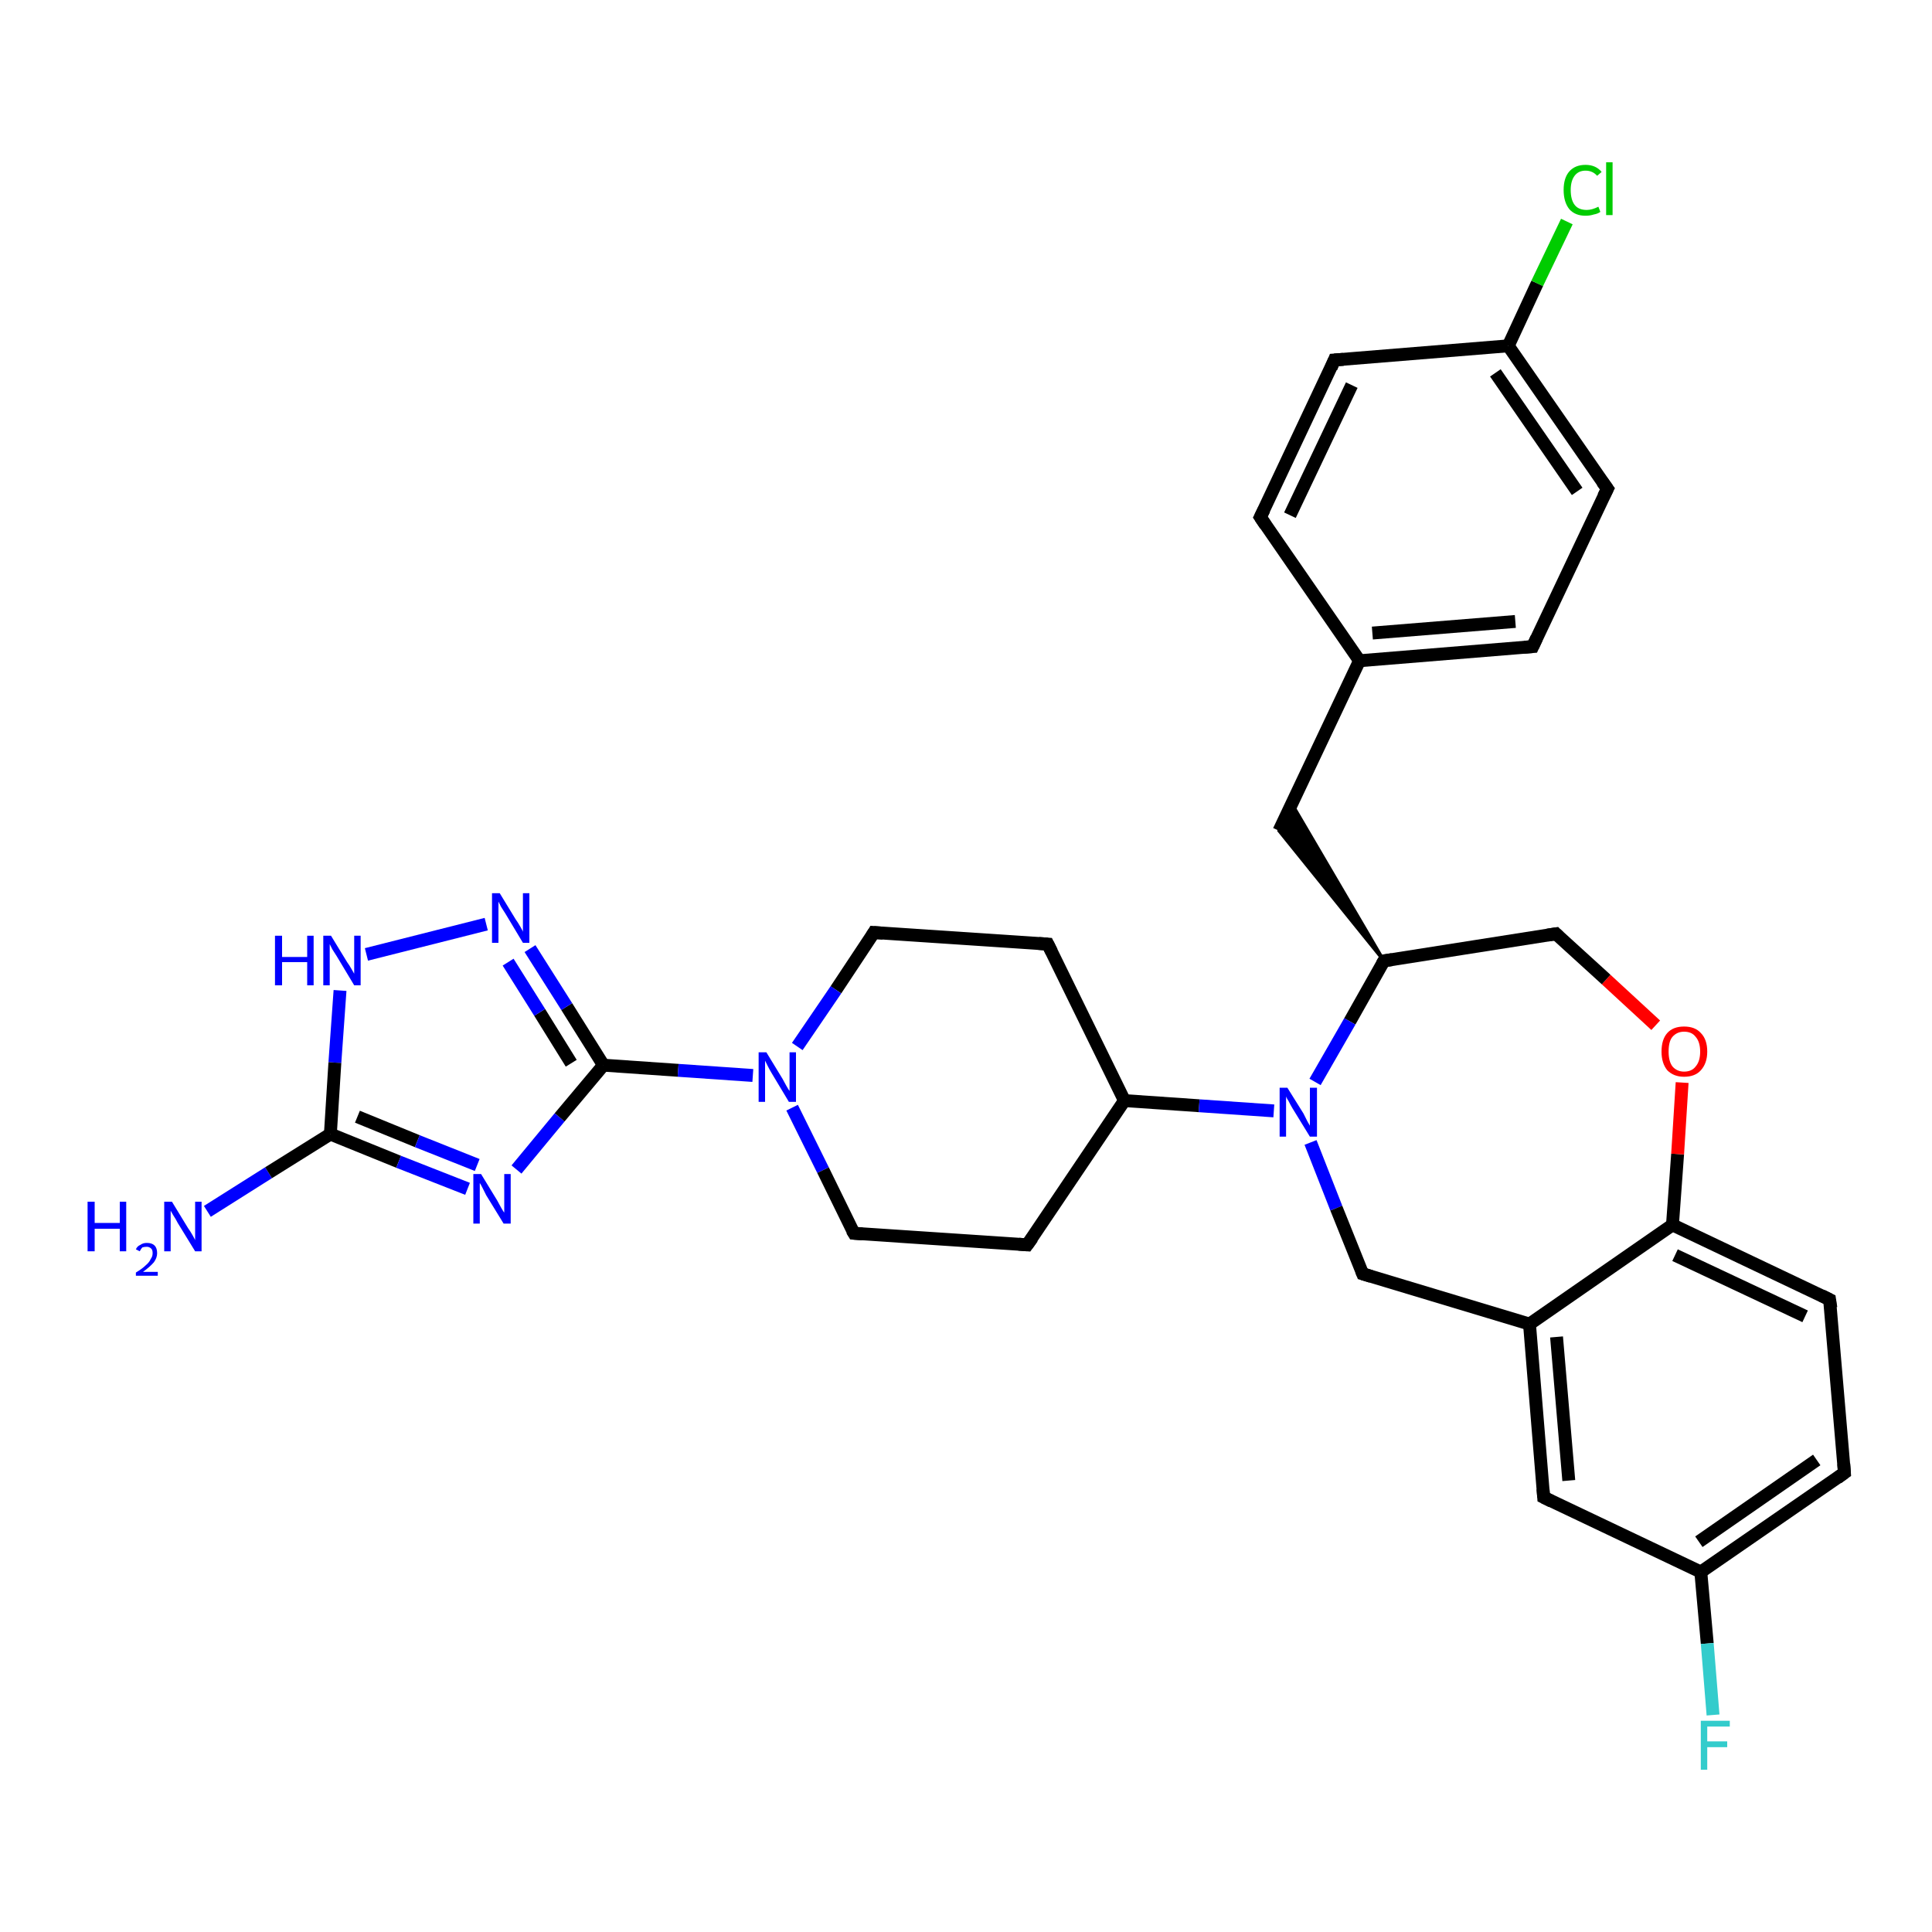 <?xml version='1.0' encoding='iso-8859-1'?>
<svg version='1.1' baseProfile='full'
              xmlns='http://www.w3.org/2000/svg'
                      xmlns:rdkit='http://www.rdkit.org/xml'
                      xmlns:xlink='http://www.w3.org/1999/xlink'
                  xml:space='preserve'
width='300px' height='300px' viewBox='0 0 300 300'>
<!-- END OF HEADER -->
<rect style='opacity:1.0;fill:#FFFFFF;stroke:none' width='300.0' height='300.0' x='0.0' y='0.0'> </rect>
<path class='bond-0 atom-0 atom-1' d='M 32.2,188.1 L 41.7,182.1' style='fill:none;fill-rule:evenodd;stroke:#0000FF;stroke-width:2.0px;stroke-linecap:butt;stroke-linejoin:miter;stroke-opacity:1' />
<path class='bond-0 atom-0 atom-1' d='M 41.7,182.1 L 51.3,176.1' style='fill:none;fill-rule:evenodd;stroke:#000000;stroke-width:2.0px;stroke-linecap:butt;stroke-linejoin:miter;stroke-opacity:1' />
<path class='bond-1 atom-1 atom-2' d='M 51.3,176.1 L 61.9,180.4' style='fill:none;fill-rule:evenodd;stroke:#000000;stroke-width:2.0px;stroke-linecap:butt;stroke-linejoin:miter;stroke-opacity:1' />
<path class='bond-1 atom-1 atom-2' d='M 61.9,180.4 L 72.6,184.6' style='fill:none;fill-rule:evenodd;stroke:#0000FF;stroke-width:2.0px;stroke-linecap:butt;stroke-linejoin:miter;stroke-opacity:1' />
<path class='bond-1 atom-1 atom-2' d='M 55.5,173.4 L 64.8,177.2' style='fill:none;fill-rule:evenodd;stroke:#000000;stroke-width:2.0px;stroke-linecap:butt;stroke-linejoin:miter;stroke-opacity:1' />
<path class='bond-1 atom-1 atom-2' d='M 64.8,177.2 L 74.1,180.9' style='fill:none;fill-rule:evenodd;stroke:#0000FF;stroke-width:2.0px;stroke-linecap:butt;stroke-linejoin:miter;stroke-opacity:1' />
<path class='bond-2 atom-2 atom-3' d='M 80.2,181.6 L 86.9,173.5' style='fill:none;fill-rule:evenodd;stroke:#0000FF;stroke-width:2.0px;stroke-linecap:butt;stroke-linejoin:miter;stroke-opacity:1' />
<path class='bond-2 atom-2 atom-3' d='M 86.9,173.5 L 93.7,165.4' style='fill:none;fill-rule:evenodd;stroke:#000000;stroke-width:2.0px;stroke-linecap:butt;stroke-linejoin:miter;stroke-opacity:1' />
<path class='bond-3 atom-3 atom-4' d='M 93.7,165.4 L 105.3,166.2' style='fill:none;fill-rule:evenodd;stroke:#000000;stroke-width:2.0px;stroke-linecap:butt;stroke-linejoin:miter;stroke-opacity:1' />
<path class='bond-3 atom-3 atom-4' d='M 105.3,166.2 L 116.9,167.0' style='fill:none;fill-rule:evenodd;stroke:#0000FF;stroke-width:2.0px;stroke-linecap:butt;stroke-linejoin:miter;stroke-opacity:1' />
<path class='bond-4 atom-4 atom-5' d='M 123.0,172.0 L 127.8,181.7' style='fill:none;fill-rule:evenodd;stroke:#0000FF;stroke-width:2.0px;stroke-linecap:butt;stroke-linejoin:miter;stroke-opacity:1' />
<path class='bond-4 atom-4 atom-5' d='M 127.8,181.7 L 132.6,191.5' style='fill:none;fill-rule:evenodd;stroke:#000000;stroke-width:2.0px;stroke-linecap:butt;stroke-linejoin:miter;stroke-opacity:1' />
<path class='bond-5 atom-5 atom-6' d='M 132.6,191.5 L 159.5,193.3' style='fill:none;fill-rule:evenodd;stroke:#000000;stroke-width:2.0px;stroke-linecap:butt;stroke-linejoin:miter;stroke-opacity:1' />
<path class='bond-6 atom-6 atom-7' d='M 159.5,193.3 L 174.6,170.9' style='fill:none;fill-rule:evenodd;stroke:#000000;stroke-width:2.0px;stroke-linecap:butt;stroke-linejoin:miter;stroke-opacity:1' />
<path class='bond-7 atom-7 atom-8' d='M 174.6,170.9 L 186.2,171.7' style='fill:none;fill-rule:evenodd;stroke:#000000;stroke-width:2.0px;stroke-linecap:butt;stroke-linejoin:miter;stroke-opacity:1' />
<path class='bond-7 atom-7 atom-8' d='M 186.2,171.7 L 197.8,172.5' style='fill:none;fill-rule:evenodd;stroke:#0000FF;stroke-width:2.0px;stroke-linecap:butt;stroke-linejoin:miter;stroke-opacity:1' />
<path class='bond-8 atom-8 atom-9' d='M 203.5,177.4 L 207.5,187.6' style='fill:none;fill-rule:evenodd;stroke:#0000FF;stroke-width:2.0px;stroke-linecap:butt;stroke-linejoin:miter;stroke-opacity:1' />
<path class='bond-8 atom-8 atom-9' d='M 207.5,187.6 L 211.6,197.8' style='fill:none;fill-rule:evenodd;stroke:#000000;stroke-width:2.0px;stroke-linecap:butt;stroke-linejoin:miter;stroke-opacity:1' />
<path class='bond-9 atom-9 atom-10' d='M 211.6,197.8 L 237.5,205.6' style='fill:none;fill-rule:evenodd;stroke:#000000;stroke-width:2.0px;stroke-linecap:butt;stroke-linejoin:miter;stroke-opacity:1' />
<path class='bond-10 atom-10 atom-11' d='M 237.5,205.6 L 239.7,232.5' style='fill:none;fill-rule:evenodd;stroke:#000000;stroke-width:2.0px;stroke-linecap:butt;stroke-linejoin:miter;stroke-opacity:1' />
<path class='bond-10 atom-10 atom-11' d='M 241.7,207.6 L 243.6,229.9' style='fill:none;fill-rule:evenodd;stroke:#000000;stroke-width:2.0px;stroke-linecap:butt;stroke-linejoin:miter;stroke-opacity:1' />
<path class='bond-11 atom-11 atom-12' d='M 239.7,232.5 L 264.1,244.1' style='fill:none;fill-rule:evenodd;stroke:#000000;stroke-width:2.0px;stroke-linecap:butt;stroke-linejoin:miter;stroke-opacity:1' />
<path class='bond-12 atom-12 atom-13' d='M 264.1,244.1 L 265.1,255.2' style='fill:none;fill-rule:evenodd;stroke:#000000;stroke-width:2.0px;stroke-linecap:butt;stroke-linejoin:miter;stroke-opacity:1' />
<path class='bond-12 atom-12 atom-13' d='M 265.1,255.2 L 266.0,266.3' style='fill:none;fill-rule:evenodd;stroke:#33CCCC;stroke-width:2.0px;stroke-linecap:butt;stroke-linejoin:miter;stroke-opacity:1' />
<path class='bond-13 atom-12 atom-14' d='M 264.1,244.1 L 286.4,228.7' style='fill:none;fill-rule:evenodd;stroke:#000000;stroke-width:2.0px;stroke-linecap:butt;stroke-linejoin:miter;stroke-opacity:1' />
<path class='bond-13 atom-12 atom-14' d='M 263.8,239.4 L 282.1,226.7' style='fill:none;fill-rule:evenodd;stroke:#000000;stroke-width:2.0px;stroke-linecap:butt;stroke-linejoin:miter;stroke-opacity:1' />
<path class='bond-14 atom-14 atom-15' d='M 286.4,228.7 L 284.1,201.8' style='fill:none;fill-rule:evenodd;stroke:#000000;stroke-width:2.0px;stroke-linecap:butt;stroke-linejoin:miter;stroke-opacity:1' />
<path class='bond-15 atom-15 atom-16' d='M 284.1,201.8 L 259.7,190.2' style='fill:none;fill-rule:evenodd;stroke:#000000;stroke-width:2.0px;stroke-linecap:butt;stroke-linejoin:miter;stroke-opacity:1' />
<path class='bond-15 atom-15 atom-16' d='M 280.3,204.4 L 260.1,194.9' style='fill:none;fill-rule:evenodd;stroke:#000000;stroke-width:2.0px;stroke-linecap:butt;stroke-linejoin:miter;stroke-opacity:1' />
<path class='bond-16 atom-16 atom-17' d='M 259.7,190.2 L 260.5,179.2' style='fill:none;fill-rule:evenodd;stroke:#000000;stroke-width:2.0px;stroke-linecap:butt;stroke-linejoin:miter;stroke-opacity:1' />
<path class='bond-16 atom-16 atom-17' d='M 260.5,179.2 L 261.2,168.1' style='fill:none;fill-rule:evenodd;stroke:#FF0000;stroke-width:2.0px;stroke-linecap:butt;stroke-linejoin:miter;stroke-opacity:1' />
<path class='bond-17 atom-17 atom-18' d='M 257.1,159.2 L 249.4,152.1' style='fill:none;fill-rule:evenodd;stroke:#FF0000;stroke-width:2.0px;stroke-linecap:butt;stroke-linejoin:miter;stroke-opacity:1' />
<path class='bond-17 atom-17 atom-18' d='M 249.4,152.1 L 241.6,145.0' style='fill:none;fill-rule:evenodd;stroke:#000000;stroke-width:2.0px;stroke-linecap:butt;stroke-linejoin:miter;stroke-opacity:1' />
<path class='bond-18 atom-18 atom-19' d='M 241.6,145.0 L 214.9,149.2' style='fill:none;fill-rule:evenodd;stroke:#000000;stroke-width:2.0px;stroke-linecap:butt;stroke-linejoin:miter;stroke-opacity:1' />
<path class='bond-19 atom-19 atom-20' d='M 214.9,149.2 L 198.6,129.0 L 200.6,124.8 Z' style='fill:#000000;fill-rule:evenodd;fill-opacity:1;stroke:#000000;stroke-width:0.5px;stroke-linecap:butt;stroke-linejoin:miter;stroke-opacity:1;' />
<path class='bond-20 atom-20 atom-21' d='M 198.6,129.0 L 211.1,102.6' style='fill:none;fill-rule:evenodd;stroke:#000000;stroke-width:2.0px;stroke-linecap:butt;stroke-linejoin:miter;stroke-opacity:1' />
<path class='bond-21 atom-21 atom-22' d='M 211.1,102.6 L 238.0,100.4' style='fill:none;fill-rule:evenodd;stroke:#000000;stroke-width:2.0px;stroke-linecap:butt;stroke-linejoin:miter;stroke-opacity:1' />
<path class='bond-21 atom-21 atom-22' d='M 213.1,98.3 L 235.3,96.5' style='fill:none;fill-rule:evenodd;stroke:#000000;stroke-width:2.0px;stroke-linecap:butt;stroke-linejoin:miter;stroke-opacity:1' />
<path class='bond-22 atom-22 atom-23' d='M 238.0,100.4 L 249.6,75.9' style='fill:none;fill-rule:evenodd;stroke:#000000;stroke-width:2.0px;stroke-linecap:butt;stroke-linejoin:miter;stroke-opacity:1' />
<path class='bond-23 atom-23 atom-24' d='M 249.6,75.9 L 234.2,53.7' style='fill:none;fill-rule:evenodd;stroke:#000000;stroke-width:2.0px;stroke-linecap:butt;stroke-linejoin:miter;stroke-opacity:1' />
<path class='bond-23 atom-23 atom-24' d='M 244.9,76.3 L 232.2,57.9' style='fill:none;fill-rule:evenodd;stroke:#000000;stroke-width:2.0px;stroke-linecap:butt;stroke-linejoin:miter;stroke-opacity:1' />
<path class='bond-24 atom-24 atom-25' d='M 234.2,53.7 L 238.7,44.0' style='fill:none;fill-rule:evenodd;stroke:#000000;stroke-width:2.0px;stroke-linecap:butt;stroke-linejoin:miter;stroke-opacity:1' />
<path class='bond-24 atom-24 atom-25' d='M 238.7,44.0 L 243.3,34.4' style='fill:none;fill-rule:evenodd;stroke:#00CC00;stroke-width:2.0px;stroke-linecap:butt;stroke-linejoin:miter;stroke-opacity:1' />
<path class='bond-25 atom-24 atom-26' d='M 234.2,53.7 L 207.2,55.9' style='fill:none;fill-rule:evenodd;stroke:#000000;stroke-width:2.0px;stroke-linecap:butt;stroke-linejoin:miter;stroke-opacity:1' />
<path class='bond-26 atom-26 atom-27' d='M 207.2,55.9 L 195.7,80.3' style='fill:none;fill-rule:evenodd;stroke:#000000;stroke-width:2.0px;stroke-linecap:butt;stroke-linejoin:miter;stroke-opacity:1' />
<path class='bond-26 atom-26 atom-27' d='M 209.9,59.8 L 200.3,80.0' style='fill:none;fill-rule:evenodd;stroke:#000000;stroke-width:2.0px;stroke-linecap:butt;stroke-linejoin:miter;stroke-opacity:1' />
<path class='bond-27 atom-7 atom-28' d='M 174.6,170.9 L 162.7,146.6' style='fill:none;fill-rule:evenodd;stroke:#000000;stroke-width:2.0px;stroke-linecap:butt;stroke-linejoin:miter;stroke-opacity:1' />
<path class='bond-28 atom-28 atom-29' d='M 162.7,146.6 L 135.7,144.8' style='fill:none;fill-rule:evenodd;stroke:#000000;stroke-width:2.0px;stroke-linecap:butt;stroke-linejoin:miter;stroke-opacity:1' />
<path class='bond-29 atom-3 atom-30' d='M 93.7,165.4 L 88.0,156.3' style='fill:none;fill-rule:evenodd;stroke:#000000;stroke-width:2.0px;stroke-linecap:butt;stroke-linejoin:miter;stroke-opacity:1' />
<path class='bond-29 atom-3 atom-30' d='M 88.0,156.3 L 82.3,147.3' style='fill:none;fill-rule:evenodd;stroke:#0000FF;stroke-width:2.0px;stroke-linecap:butt;stroke-linejoin:miter;stroke-opacity:1' />
<path class='bond-29 atom-3 atom-30' d='M 88.7,165.1 L 83.8,157.2' style='fill:none;fill-rule:evenodd;stroke:#000000;stroke-width:2.0px;stroke-linecap:butt;stroke-linejoin:miter;stroke-opacity:1' />
<path class='bond-29 atom-3 atom-30' d='M 83.8,157.2 L 78.9,149.4' style='fill:none;fill-rule:evenodd;stroke:#0000FF;stroke-width:2.0px;stroke-linecap:butt;stroke-linejoin:miter;stroke-opacity:1' />
<path class='bond-30 atom-30 atom-31' d='M 75.5,143.5 L 56.9,148.2' style='fill:none;fill-rule:evenodd;stroke:#0000FF;stroke-width:2.0px;stroke-linecap:butt;stroke-linejoin:miter;stroke-opacity:1' />
<path class='bond-31 atom-31 atom-1' d='M 52.8,153.8 L 52.0,165.0' style='fill:none;fill-rule:evenodd;stroke:#0000FF;stroke-width:2.0px;stroke-linecap:butt;stroke-linejoin:miter;stroke-opacity:1' />
<path class='bond-31 atom-31 atom-1' d='M 52.0,165.0 L 51.3,176.1' style='fill:none;fill-rule:evenodd;stroke:#000000;stroke-width:2.0px;stroke-linecap:butt;stroke-linejoin:miter;stroke-opacity:1' />
<path class='bond-32 atom-29 atom-4' d='M 135.7,144.8 L 129.8,153.7' style='fill:none;fill-rule:evenodd;stroke:#000000;stroke-width:2.0px;stroke-linecap:butt;stroke-linejoin:miter;stroke-opacity:1' />
<path class='bond-32 atom-29 atom-4' d='M 129.8,153.7 L 123.8,162.5' style='fill:none;fill-rule:evenodd;stroke:#0000FF;stroke-width:2.0px;stroke-linecap:butt;stroke-linejoin:miter;stroke-opacity:1' />
<path class='bond-33 atom-19 atom-8' d='M 214.9,149.2 L 209.6,158.6' style='fill:none;fill-rule:evenodd;stroke:#000000;stroke-width:2.0px;stroke-linecap:butt;stroke-linejoin:miter;stroke-opacity:1' />
<path class='bond-33 atom-19 atom-8' d='M 209.6,158.6 L 204.2,168.0' style='fill:none;fill-rule:evenodd;stroke:#0000FF;stroke-width:2.0px;stroke-linecap:butt;stroke-linejoin:miter;stroke-opacity:1' />
<path class='bond-34 atom-27 atom-21' d='M 195.7,80.3 L 211.1,102.6' style='fill:none;fill-rule:evenodd;stroke:#000000;stroke-width:2.0px;stroke-linecap:butt;stroke-linejoin:miter;stroke-opacity:1' />
<path class='bond-35 atom-16 atom-10' d='M 259.7,190.2 L 237.5,205.6' style='fill:none;fill-rule:evenodd;stroke:#000000;stroke-width:2.0px;stroke-linecap:butt;stroke-linejoin:miter;stroke-opacity:1' />
<path d='M 132.3,191.0 L 132.6,191.5 L 133.9,191.6' style='fill:none;stroke:#000000;stroke-width:2.0px;stroke-linecap:butt;stroke-linejoin:miter;stroke-opacity:1;' />
<path d='M 158.2,193.2 L 159.5,193.3 L 160.3,192.2' style='fill:none;stroke:#000000;stroke-width:2.0px;stroke-linecap:butt;stroke-linejoin:miter;stroke-opacity:1;' />
<path d='M 211.4,197.3 L 211.6,197.8 L 212.9,198.2' style='fill:none;stroke:#000000;stroke-width:2.0px;stroke-linecap:butt;stroke-linejoin:miter;stroke-opacity:1;' />
<path d='M 239.6,231.2 L 239.7,232.5 L 240.9,233.1' style='fill:none;stroke:#000000;stroke-width:2.0px;stroke-linecap:butt;stroke-linejoin:miter;stroke-opacity:1;' />
<path d='M 285.3,229.5 L 286.4,228.7 L 286.3,227.3' style='fill:none;stroke:#000000;stroke-width:2.0px;stroke-linecap:butt;stroke-linejoin:miter;stroke-opacity:1;' />
<path d='M 284.3,203.1 L 284.1,201.8 L 282.9,201.2' style='fill:none;stroke:#000000;stroke-width:2.0px;stroke-linecap:butt;stroke-linejoin:miter;stroke-opacity:1;' />
<path d='M 242.0,145.4 L 241.6,145.0 L 240.3,145.2' style='fill:none;stroke:#000000;stroke-width:2.0px;stroke-linecap:butt;stroke-linejoin:miter;stroke-opacity:1;' />
<path d='M 216.2,149.0 L 214.9,149.2 L 214.6,149.7' style='fill:none;stroke:#000000;stroke-width:2.0px;stroke-linecap:butt;stroke-linejoin:miter;stroke-opacity:1;' />
<path d='M 236.7,100.5 L 238.0,100.4 L 238.6,99.1' style='fill:none;stroke:#000000;stroke-width:2.0px;stroke-linecap:butt;stroke-linejoin:miter;stroke-opacity:1;' />
<path d='M 249.0,77.1 L 249.6,75.9 L 248.8,74.8' style='fill:none;stroke:#000000;stroke-width:2.0px;stroke-linecap:butt;stroke-linejoin:miter;stroke-opacity:1;' />
<path d='M 208.6,55.8 L 207.2,55.9 L 206.7,57.1' style='fill:none;stroke:#000000;stroke-width:2.0px;stroke-linecap:butt;stroke-linejoin:miter;stroke-opacity:1;' />
<path d='M 196.3,79.1 L 195.7,80.3 L 196.5,81.5' style='fill:none;stroke:#000000;stroke-width:2.0px;stroke-linecap:butt;stroke-linejoin:miter;stroke-opacity:1;' />
<path d='M 163.3,147.8 L 162.7,146.6 L 161.3,146.5' style='fill:none;stroke:#000000;stroke-width:2.0px;stroke-linecap:butt;stroke-linejoin:miter;stroke-opacity:1;' />
<path d='M 137.1,144.9 L 135.7,144.8 L 135.4,145.3' style='fill:none;stroke:#000000;stroke-width:2.0px;stroke-linecap:butt;stroke-linejoin:miter;stroke-opacity:1;' />
<path class='atom-0' d='M 13.6 186.6
L 14.7 186.6
L 14.7 189.9
L 18.6 189.9
L 18.6 186.6
L 19.6 186.6
L 19.6 194.3
L 18.6 194.3
L 18.6 190.8
L 14.7 190.8
L 14.7 194.3
L 13.6 194.3
L 13.6 186.6
' fill='#0000FF'/>
<path class='atom-0' d='M 21.1 194.0
Q 21.3 193.5, 21.8 193.3
Q 22.2 193.0, 22.8 193.0
Q 23.6 193.0, 24.0 193.4
Q 24.4 193.8, 24.4 194.6
Q 24.4 195.3, 23.9 196.0
Q 23.3 196.7, 22.2 197.5
L 24.5 197.5
L 24.5 198.1
L 21.1 198.1
L 21.1 197.6
Q 22.1 197.0, 22.6 196.5
Q 23.2 196.0, 23.4 195.5
Q 23.7 195.1, 23.7 194.6
Q 23.7 194.1, 23.5 193.9
Q 23.2 193.6, 22.8 193.6
Q 22.4 193.6, 22.1 193.7
Q 21.9 193.9, 21.7 194.3
L 21.1 194.0
' fill='#0000FF'/>
<path class='atom-0' d='M 26.7 186.6
L 29.2 190.7
Q 29.5 191.1, 29.9 191.8
Q 30.3 192.5, 30.3 192.6
L 30.3 186.6
L 31.3 186.6
L 31.3 194.3
L 30.3 194.3
L 27.6 189.9
Q 27.3 189.3, 26.9 188.7
Q 26.6 188.2, 26.5 188.0
L 26.5 194.3
L 25.5 194.3
L 25.5 186.6
L 26.7 186.6
' fill='#0000FF'/>
<path class='atom-2' d='M 74.7 182.3
L 77.2 186.4
Q 77.4 186.8, 77.8 187.5
Q 78.2 188.2, 78.3 188.3
L 78.3 182.3
L 79.3 182.3
L 79.3 190.0
L 78.2 190.0
L 75.5 185.6
Q 75.2 185.0, 74.9 184.4
Q 74.6 183.8, 74.5 183.7
L 74.5 190.0
L 73.5 190.0
L 73.5 182.3
L 74.7 182.3
' fill='#0000FF'/>
<path class='atom-4' d='M 119.0 163.4
L 121.5 167.5
Q 121.7 167.9, 122.1 168.6
Q 122.5 169.3, 122.6 169.4
L 122.6 163.4
L 123.6 163.4
L 123.6 171.1
L 122.5 171.1
L 119.8 166.6
Q 119.5 166.1, 119.2 165.5
Q 118.9 164.9, 118.8 164.7
L 118.8 171.1
L 117.8 171.1
L 117.8 163.4
L 119.0 163.4
' fill='#0000FF'/>
<path class='atom-8' d='M 199.9 168.9
L 202.4 172.9
Q 202.6 173.3, 203.0 174.1
Q 203.4 174.8, 203.4 174.8
L 203.4 168.9
L 204.5 168.9
L 204.5 176.5
L 203.4 176.5
L 200.7 172.1
Q 200.4 171.6, 200.1 171.0
Q 199.7 170.4, 199.7 170.2
L 199.7 176.5
L 198.7 176.5
L 198.7 168.9
L 199.9 168.9
' fill='#0000FF'/>
<path class='atom-13' d='M 264.1 267.2
L 268.6 267.2
L 268.6 268.1
L 265.1 268.1
L 265.1 270.4
L 268.2 270.4
L 268.2 271.3
L 265.1 271.3
L 265.1 274.8
L 264.1 274.8
L 264.1 267.2
' fill='#33CCCC'/>
<path class='atom-17' d='M 258.0 163.3
Q 258.0 161.4, 258.9 160.4
Q 259.8 159.4, 261.5 159.4
Q 263.2 159.4, 264.1 160.4
Q 265.1 161.4, 265.1 163.3
Q 265.1 165.1, 264.1 166.2
Q 263.2 167.2, 261.5 167.2
Q 259.9 167.2, 258.9 166.2
Q 258.0 165.1, 258.0 163.3
M 261.5 166.4
Q 262.7 166.4, 263.3 165.6
Q 264.0 164.8, 264.0 163.3
Q 264.0 161.8, 263.3 161.0
Q 262.7 160.2, 261.5 160.2
Q 260.4 160.2, 259.7 161.0
Q 259.1 161.7, 259.1 163.3
Q 259.1 164.8, 259.7 165.6
Q 260.4 166.4, 261.5 166.4
' fill='#FF0000'/>
<path class='atom-25' d='M 242.8 29.5
Q 242.8 27.6, 243.7 26.6
Q 244.6 25.6, 246.2 25.6
Q 247.8 25.6, 248.7 26.7
L 248.0 27.3
Q 247.3 26.5, 246.2 26.5
Q 245.1 26.5, 244.5 27.3
Q 243.9 28.1, 243.9 29.5
Q 243.9 31.0, 244.5 31.8
Q 245.1 32.6, 246.4 32.6
Q 247.2 32.6, 248.2 32.1
L 248.5 32.9
Q 248.1 33.2, 247.5 33.3
Q 246.9 33.5, 246.2 33.5
Q 244.6 33.5, 243.7 32.5
Q 242.8 31.4, 242.8 29.5
' fill='#00CC00'/>
<path class='atom-25' d='M 249.4 25.2
L 250.4 25.2
L 250.4 33.4
L 249.4 33.4
L 249.4 25.2
' fill='#00CC00'/>
<path class='atom-30' d='M 77.6 138.7
L 80.1 142.8
Q 80.4 143.2, 80.8 143.9
Q 81.2 144.6, 81.2 144.7
L 81.2 138.7
L 82.2 138.7
L 82.2 146.4
L 81.2 146.4
L 78.5 141.9
Q 78.2 141.4, 77.8 140.8
Q 77.5 140.2, 77.4 140.0
L 77.4 146.4
L 76.4 146.4
L 76.4 138.7
L 77.6 138.7
' fill='#0000FF'/>
<path class='atom-31' d='M 42.7 145.3
L 43.8 145.3
L 43.8 148.6
L 47.7 148.6
L 47.7 145.3
L 48.7 145.3
L 48.7 153.0
L 47.7 153.0
L 47.7 149.4
L 43.8 149.4
L 43.8 153.0
L 42.7 153.0
L 42.7 145.3
' fill='#0000FF'/>
<path class='atom-31' d='M 51.4 145.3
L 53.9 149.4
Q 54.2 149.8, 54.6 150.5
Q 55.0 151.2, 55.0 151.2
L 55.0 145.3
L 56.0 145.3
L 56.0 153.0
L 55.0 153.0
L 52.3 148.5
Q 52.0 148.0, 51.6 147.4
Q 51.3 146.8, 51.2 146.6
L 51.2 153.0
L 50.2 153.0
L 50.2 145.3
L 51.4 145.3
' fill='#0000FF'/>
</svg>
